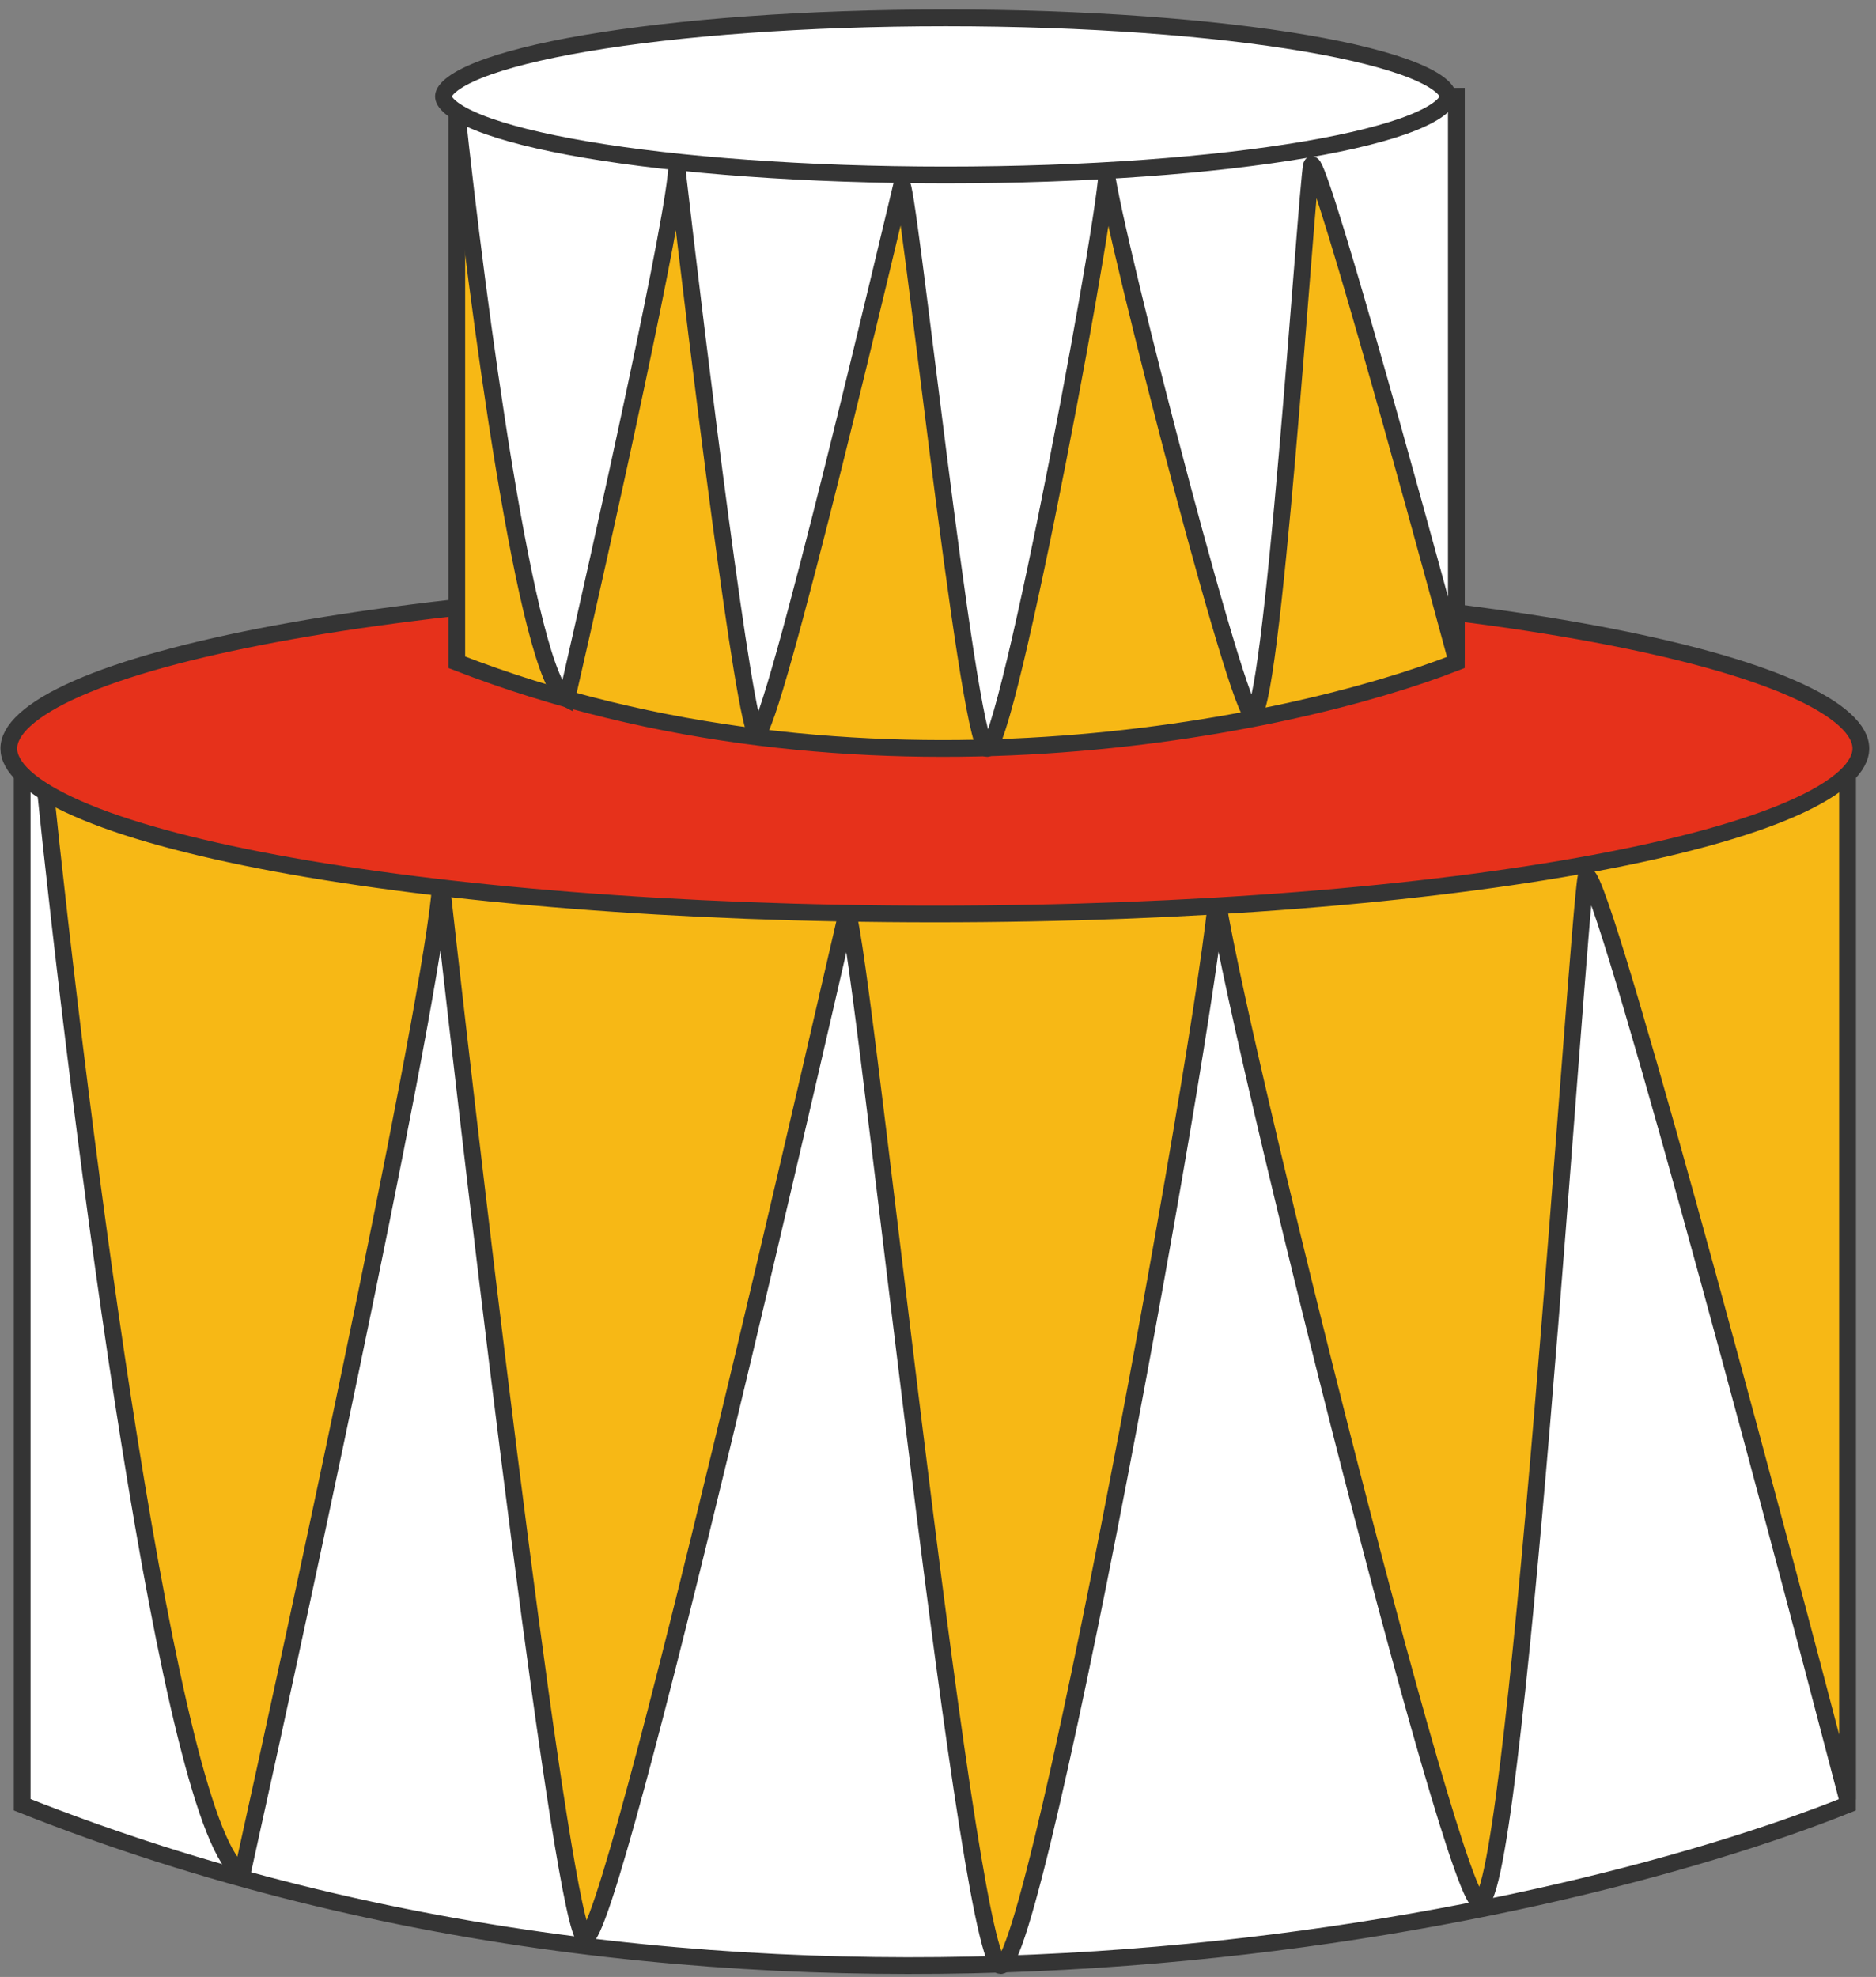<?xml version="1.0" encoding="UTF-8"?> <svg xmlns="http://www.w3.org/2000/svg" width="112" height="118" viewBox="0 0 112 118" fill="none"><rect x="0" y="0" width="112" height="118" fill="#808080" stroke="none"/><path d="M110.297 107.721V44.676H1.324V107.721C45.13 125.113 92.225 114.968 110.297 107.721Z" fill="white" stroke="#343434"></path><path d="M14.466 111.808C10.159 109.607 4.776 67.237 2.622 46.327L110.298 44.676V107.406C105.273 88.147 95.115 50.178 94.685 52.38C94.146 55.131 90.378 115.66 88.224 113.459C86.245 111.436 73.807 61.542 72.642 53.476C71.935 62.076 61.679 118.327 59.69 117.311C57.537 116.21 51.076 52.38 50.538 54.581C49.999 56.782 36.54 116.21 34.925 115.66C33.633 115.22 28.644 73.29 26.311 52.38C26.311 57.222 18.415 94.016 14.466 111.808Z" fill="#F7B815"></path><path d="M2.622 46.327C4.776 67.237 10.159 109.607 14.466 111.808C18.415 94.016 26.311 57.222 26.311 52.38C28.644 73.29 33.633 115.22 34.925 115.66C36.54 116.21 49.999 56.782 50.538 54.581C51.076 52.38 57.537 116.21 59.69 117.311C61.844 118.411 73.688 52.38 72.611 52.38C71.534 52.38 86.071 111.258 88.224 113.459C90.378 115.66 94.146 55.131 94.685 52.38C95.115 50.178 105.273 88.147 110.298 107.406V44.676L2.622 46.327Z" stroke="#343434"></path><path d="M55.812 34.797C71.195 34.797 85.109 35.957 95.165 37.828C100.197 38.764 104.238 39.874 107.01 41.093C108.397 41.703 109.438 42.329 110.125 42.953C110.813 43.578 111.095 44.154 111.095 44.675C111.095 45.196 110.813 45.771 110.125 46.397C109.438 47.021 108.397 47.647 107.01 48.257C104.238 49.476 100.197 50.586 95.165 51.523C85.109 53.393 71.195 54.554 55.812 54.554C40.428 54.554 26.514 53.393 16.457 51.523C11.425 50.586 7.384 49.476 4.612 48.257C3.225 47.647 2.184 47.021 1.497 46.397C0.809 45.771 0.527 45.196 0.527 44.675C0.528 44.154 0.809 43.578 1.497 42.953C2.184 42.329 3.225 41.703 4.612 41.093C7.384 39.874 11.425 38.764 16.457 37.828C26.514 35.957 40.428 34.797 55.812 34.797Z" fill="#E6311B" stroke="#343434"></path><path d="M86.946 39.53V5.756H27.27V39.53C51.26 48.847 77.05 43.413 86.946 39.53Z" fill="#F7B815" stroke="#343434"></path><path d="M33.835 41.72C31.448 40.541 28.464 17.842 27.27 6.64L86.946 5.756V39.361C84.161 29.044 78.532 8.704 78.293 9.883C77.995 11.357 75.906 43.783 74.713 42.604C73.616 41.52 66.722 14.791 66.077 10.47C65.685 15.077 60.001 45.212 58.899 44.667C57.705 44.078 54.125 9.883 53.826 11.062C53.528 12.241 46.068 44.078 45.173 43.783C44.457 43.547 41.692 21.085 40.399 9.883C40.399 12.477 36.023 32.188 33.835 41.72Z" fill="white"></path><path d="M27.27 6.64C28.464 17.842 31.448 40.541 33.835 41.72C36.023 32.188 40.399 12.477 40.399 9.883C41.692 21.085 44.457 43.547 45.173 43.783C46.068 44.078 53.528 12.241 53.826 11.062C54.125 9.883 57.705 44.078 58.899 44.667C60.092 45.257 66.656 9.883 66.06 9.883C65.463 9.883 73.519 41.425 74.713 42.604C75.906 43.783 77.995 11.357 78.293 9.883C78.532 8.704 84.161 29.044 86.946 39.361V5.756L27.27 6.64Z" stroke="#343434"></path><path d="M56.46 1.066C64.859 1.066 72.452 1.646 77.934 2.579C80.678 3.046 82.87 3.598 84.364 4.199C85.114 4.501 85.659 4.803 86.008 5.094C86.362 5.388 86.446 5.612 86.446 5.756C86.446 5.9 86.362 6.123 86.008 6.417C85.659 6.707 85.114 7.01 84.364 7.312C82.87 7.913 80.678 8.464 77.934 8.932C72.452 9.865 64.859 10.444 56.46 10.444C48.061 10.444 40.469 9.865 34.987 8.932C32.242 8.464 30.05 7.913 28.556 7.312C27.807 7.01 27.262 6.707 26.913 6.417C26.559 6.123 26.474 5.9 26.474 5.756C26.474 5.612 26.559 5.388 26.913 5.094C27.262 4.804 27.807 4.501 28.556 4.199C30.05 3.598 32.242 3.046 34.987 2.579C40.469 1.646 48.061 1.066 56.46 1.066Z" fill="white" stroke="#343434"></path></svg> 